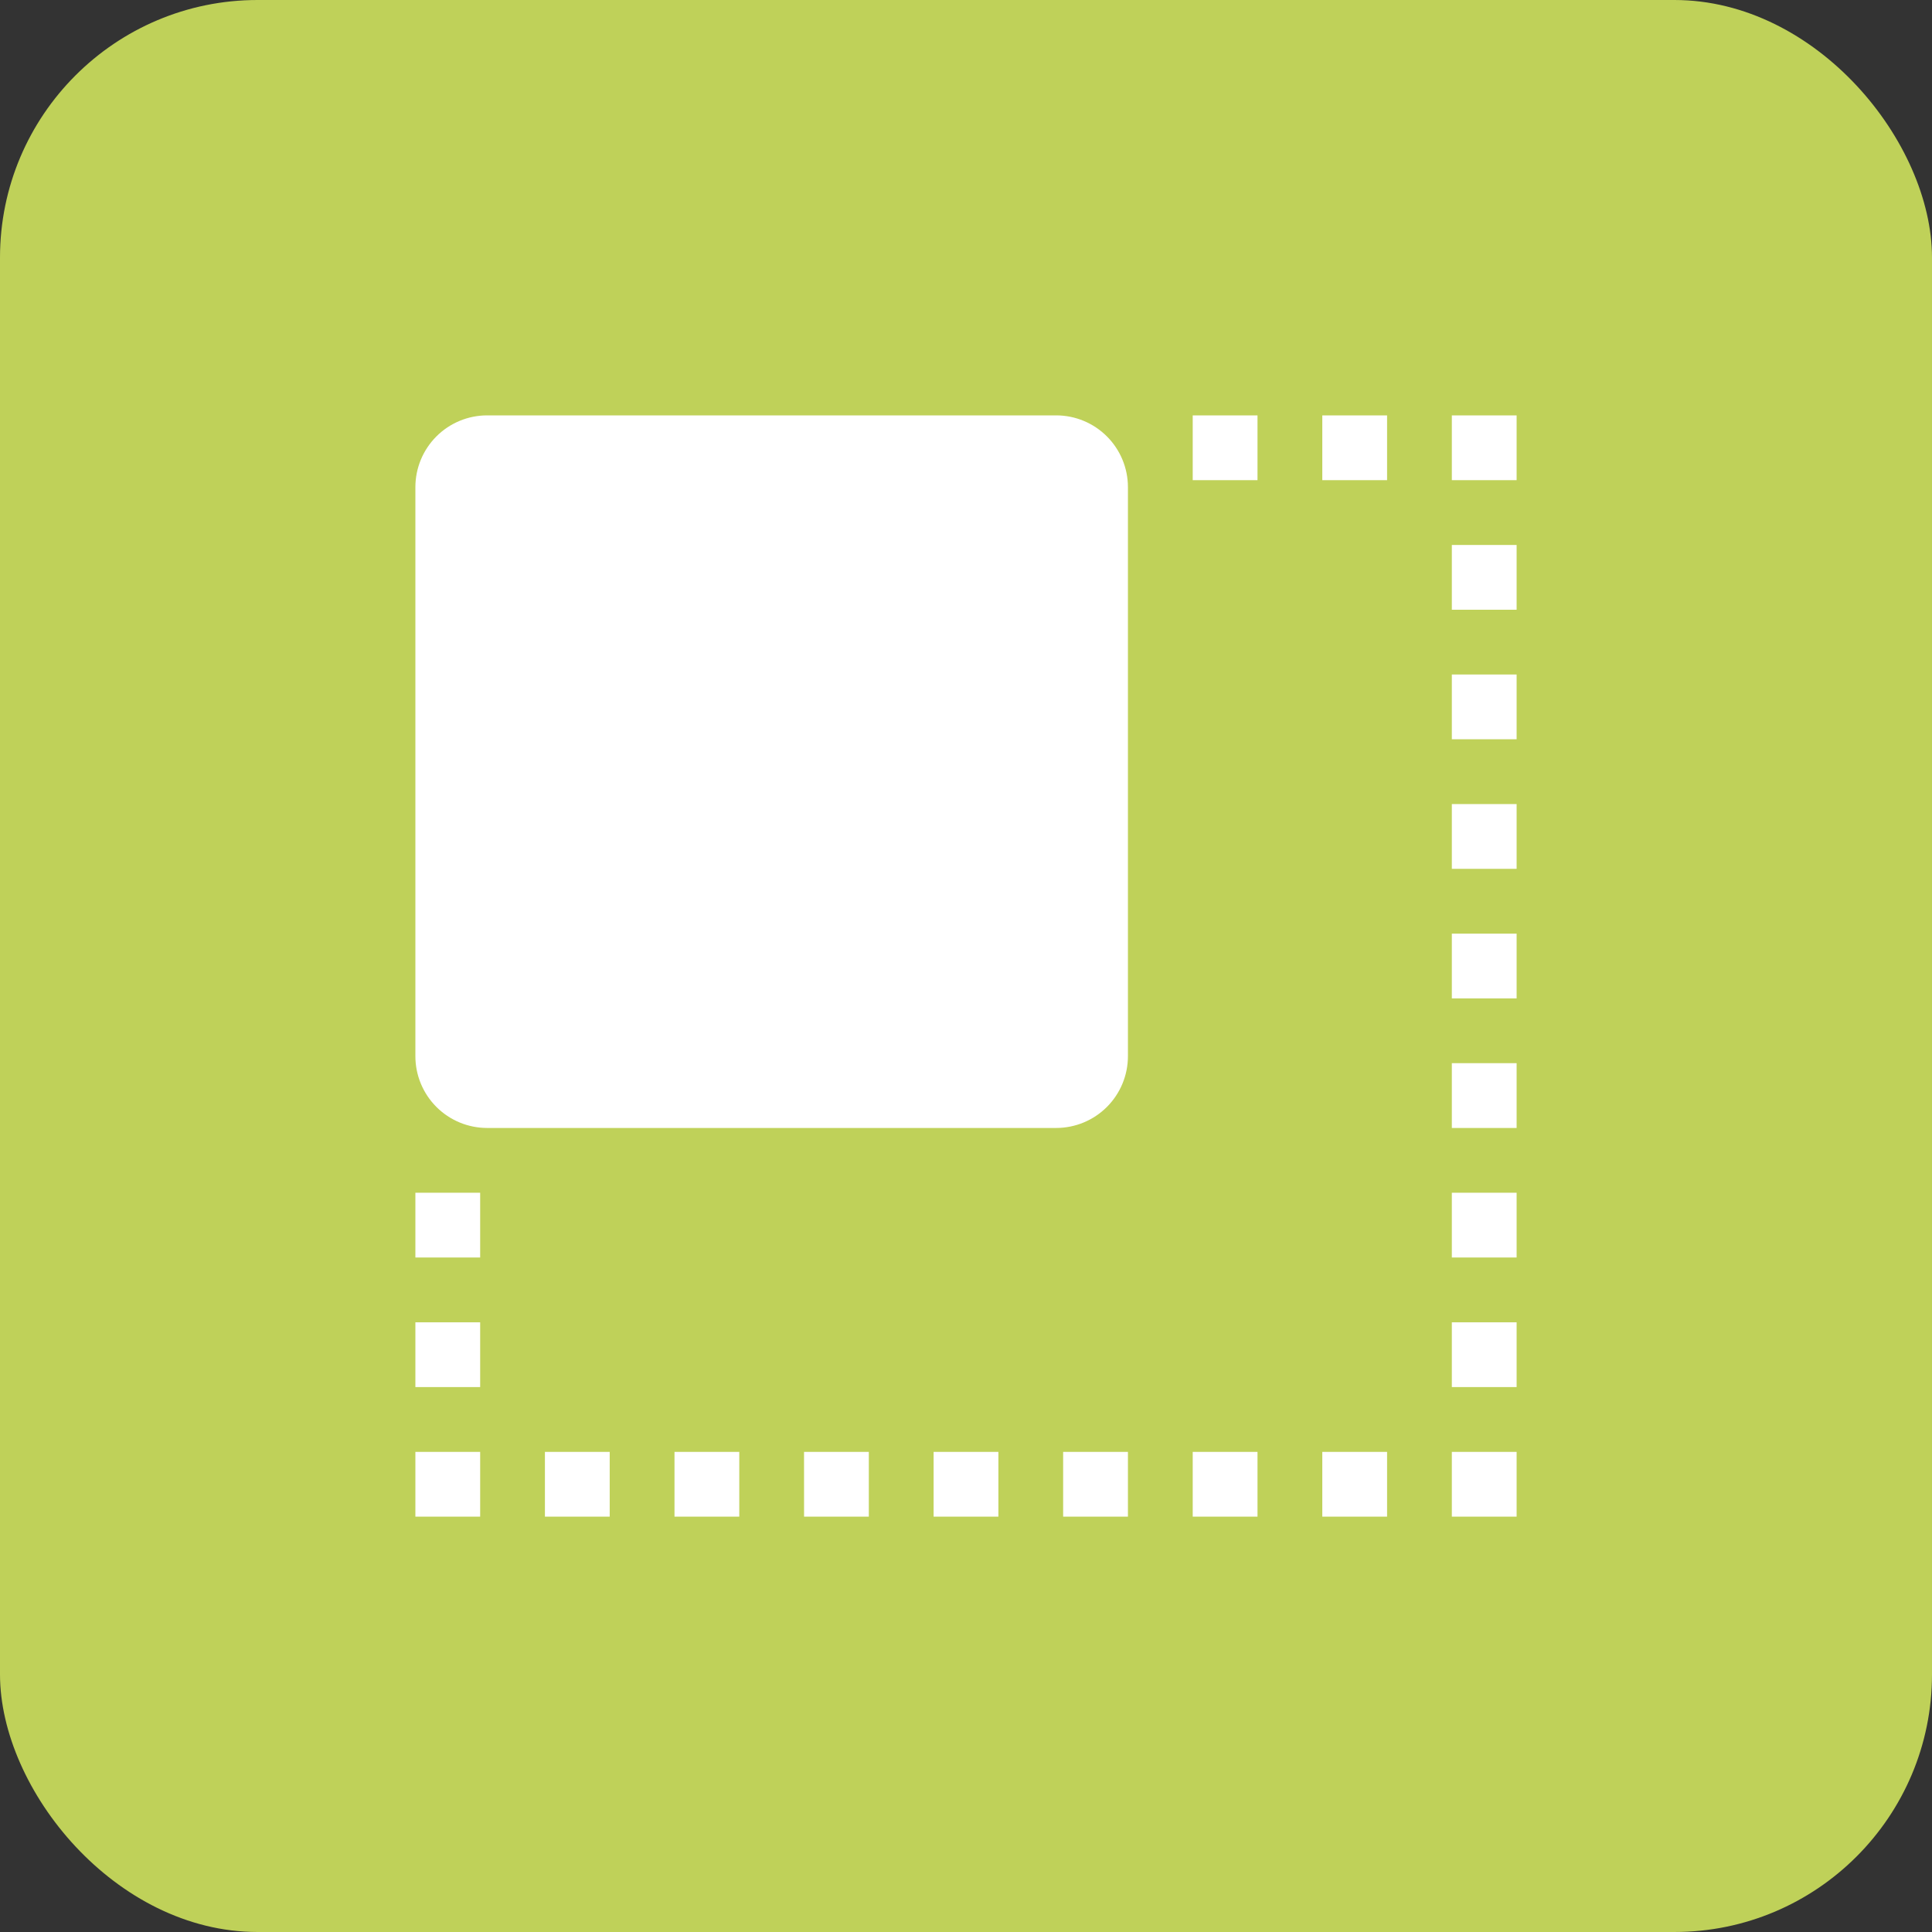 <svg width="60" height="60" viewBox="0 0 60 60" fill="none" xmlns="http://www.w3.org/2000/svg">
<rect x="0" y="0" width="60" height="60" fill="#333333" stroke="none"/>
<rect width="60" height="60" rx="8" fill="#BFD159"/>
<g clip-path="url(#clip0_344_1051)">
<path d="M37.041 47.1H39.053V45.089H37.041L37.041 47.1ZM24.971 47.1H26.982V45.089H24.97L24.971 47.1ZM28.994 47.1H31.006V45.089H28.994V47.1ZM45.088 12.9V14.912H47.1V12.9H45.088ZM45.088 18.936H47.1V16.924H45.088V18.936ZM20.947 47.1H22.959V45.089H20.947V47.1ZM12.9 43.077H14.912V41.065H12.9V43.077ZM12.9 47.1H14.912V45.089H12.9V47.1ZM12.9 39.053H14.912V37.042H12.9V39.053ZM16.923 47.1H18.935V45.089H16.923V47.1ZM33.017 47.1H35.029V45.089H33.017V47.1ZM45.088 35.03H47.1V33.018H45.088V35.03ZM45.088 31.006H47.1V28.995H45.088V31.006ZM45.088 26.983H47.1V24.971H45.088V26.983ZM45.088 39.053H47.1V37.042H45.088V39.053ZM37.041 14.912H39.053V12.9H37.041L37.041 14.912ZM45.088 22.959H47.1V20.948H45.088V22.959ZM41.065 47.1H43.077V45.089H41.065V47.1ZM41.065 14.912H43.077V12.9H41.065V14.912ZM45.088 43.077H47.1V41.065H45.088V43.077ZM45.088 47.1H47.1V45.089H45.088V47.1ZM35.029 15.13V32.8C35.029 33.392 34.794 33.959 34.376 34.377C33.958 34.795 33.391 35.03 32.8 35.03H15.129C14.538 35.03 13.971 34.795 13.553 34.377C13.135 33.959 12.9 33.392 12.9 32.8V15.13C12.9 14.538 13.135 13.971 13.553 13.553C13.971 13.135 14.538 12.9 15.129 12.9H32.8C33.391 12.9 33.958 13.135 34.376 13.553C34.794 13.971 35.029 14.538 35.029 15.13Z" fill="white"/>
</g>
<defs>
<clipPath id="clip0_344_1051">
<rect width="36" height="36" fill="white" transform="translate(12 12)"/>
</clipPath>
</defs>
</svg>
